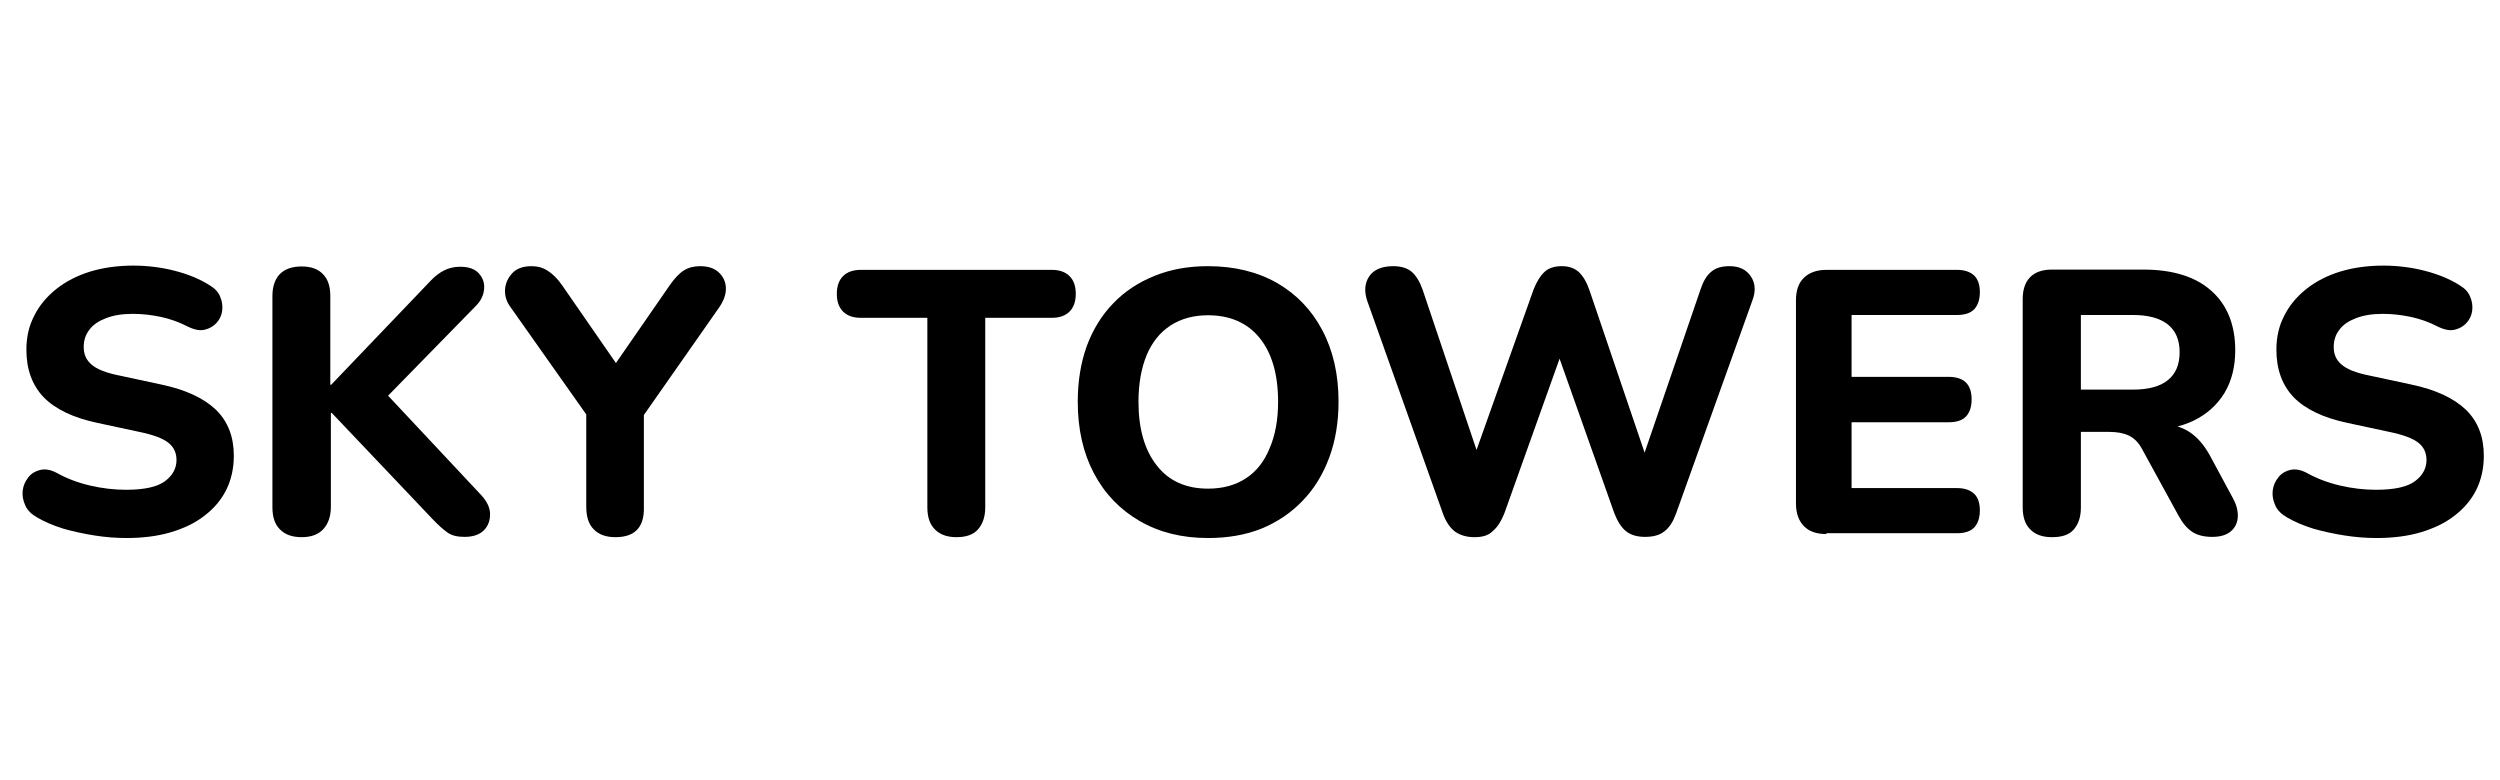 <?xml version="1.0" encoding="UTF-8"?> <svg xmlns="http://www.w3.org/2000/svg" xmlns:xlink="http://www.w3.org/1999/xlink" version="1.1" id="Layer_1" x="0px" y="0px" viewBox="0 0 881 275" style="enable-background:new 0 0 881 275;" xml:space="preserve"> <g> <path d="M44.6,189.6c-3.7,0-7.5-0.3-11.3-0.9c-3.8-0.6-7.5-1.4-11-2.4c-3.5-1.1-6.6-2.4-9.3-4c-1.9-1.1-3.3-2.4-4.1-4.2 s-1.1-3.5-0.9-5.2c0.2-1.8,0.9-3.3,2-4.7c1.1-1.4,2.5-2.2,4.2-2.6c1.7-0.4,3.6-0.1,5.7,1c3.6,2,7.5,3.5,11.8,4.5 c4.3,1,8.5,1.5,12.7,1.5c6.4,0,11-1,13.7-3c2.7-2,4.1-4.5,4.1-7.5c0-2.6-1-4.6-2.9-6.1c-1.9-1.5-5.3-2.8-10.2-3.8l-14.9-3.2 c-8.4-1.8-14.7-4.8-18.8-9c-4.1-4.3-6.1-9.9-6.1-16.8c0-4.4,0.9-8.4,2.8-12c1.8-3.6,4.4-6.7,7.8-9.4c3.3-2.6,7.3-4.7,11.9-6.1 c4.6-1.4,9.7-2.1,15.2-2.1c4.9,0,9.8,0.6,14.5,1.8s8.9,2.9,12.5,5.2c1.8,1.1,3,2.4,3.6,4c0.7,1.6,0.9,3.3,0.7,4.9 c-0.2,1.6-0.9,3.1-2,4.3c-1.1,1.2-2.5,2-4.2,2.4c-1.7,0.4-3.7,0-6.1-1.2c-2.9-1.5-6-2.6-9.2-3.3c-3.3-0.7-6.6-1.1-10-1.1 c-3.7,0-6.8,0.5-9.4,1.5c-2.6,1-4.6,2.3-5.9,4.1c-1.4,1.8-2,3.8-2,6.1c0,2.6,0.9,4.6,2.8,6.2c1.8,1.6,5.1,2.9,9.6,3.8l14.9,3.2 c8.6,1.8,15,4.8,19.3,8.9c4.2,4.1,6.3,9.5,6.3,16.2c0,4.4-0.9,8.4-2.6,11.9c-1.8,3.6-4.3,6.6-7.7,9.2c-3.3,2.6-7.3,4.5-12,5.9 C55.7,188.9,50.4,189.6,44.6,189.6z"></path> <path d="M106.3,189.3c-3.3,0-5.9-0.9-7.7-2.8c-1.8-1.8-2.6-4.4-2.6-7.8v-74.4c0-3.3,0.9-5.9,2.6-7.7c1.8-1.8,4.3-2.7,7.7-2.7 c3.3,0,5.8,0.9,7.5,2.7c1.8,1.8,2.6,4.4,2.6,7.7v31.3h0.3l35.1-36.7c1.5-1.6,3.1-2.8,4.7-3.6c1.6-0.8,3.5-1.3,5.6-1.3 c3.1,0,5.3,0.8,6.7,2.4c1.4,1.6,2,3.4,1.8,5.5c-0.2,2.1-1.1,4.1-2.9,5.9l-35.2,36l0.1-8.8l37,39.5c2,2.2,3.1,4.4,3.1,6.7 c0,2.3-0.7,4.2-2.2,5.7c-1.5,1.5-3.8,2.3-6.8,2.3c-2.6,0-4.6-0.5-6.1-1.6c-1.5-1.1-3.2-2.6-5.1-4.6l-35.6-37.5h-0.3v33.1 c0,3.3-0.9,5.9-2.6,7.8C112.2,188.4,109.6,189.3,106.3,189.3z"></path> <path d="M216.9,189.3c-3.3,0-5.9-0.9-7.7-2.8c-1.8-1.8-2.6-4.5-2.6-7.9v-38.3l4.2,11.7l-31.2-44.2c-1.2-1.8-1.8-3.8-1.6-6 c0.2-2.2,1.1-4,2.6-5.6s3.8-2.4,6.7-2.4c2.1,0,4,0.5,5.7,1.6c1.7,1.1,3.4,2.7,5,5l21.1,30.5H215l21.1-30.5c1.7-2.4,3.3-4.1,4.9-5.1 c1.6-1,3.5-1.5,5.7-1.5c2.8,0,5,0.7,6.6,2.2s2.4,3.3,2.5,5.4c0.1,2.2-0.7,4.4-2.2,6.7l-30.8,44l4.1-11.7v38.3 C227.1,185.8,223.7,189.3,216.9,189.3z"></path> <path d="M337.1,189.3c-3.3,0-5.9-0.9-7.7-2.8c-1.8-1.8-2.6-4.4-2.6-7.8V112h-23.4c-2.7,0-4.8-0.7-6.3-2.2c-1.5-1.5-2.2-3.6-2.2-6.2 c0-2.7,0.7-4.8,2.2-6.3c1.5-1.5,3.6-2.2,6.3-2.2h67.2c2.7,0,4.8,0.7,6.3,2.2c1.5,1.5,2.2,3.5,2.2,6.3c0,2.6-0.7,4.7-2.2,6.2 c-1.5,1.5-3.6,2.2-6.3,2.2h-23.4v66.8c0,3.3-0.9,5.9-2.6,7.8C343,188.4,340.5,189.3,337.1,189.3z"></path> <path d="M425.7,189.6c-9.2,0-17.2-2-24.1-6c-6.9-4-12.3-9.6-16.1-16.8c-3.8-7.2-5.7-15.6-5.7-25.2c0-7.3,1.1-13.9,3.2-19.7 c2.2-5.9,5.3-10.9,9.3-15c4-4.2,8.9-7.4,14.6-9.7c5.7-2.3,11.9-3.4,18.8-3.4c9.3,0,17.4,2,24.3,5.9c6.9,4,12.2,9.5,16,16.7 c3.8,7.2,5.7,15.6,5.7,25.1c0,7.3-1.1,13.9-3.3,19.8c-2.2,5.9-5.3,11-9.4,15.2c-4,4.2-8.9,7.5-14.5,9.8 C439,188.5,432.7,189.6,425.7,189.6z M425.7,172.2c5.2,0,9.6-1.2,13.3-3.6c3.7-2.4,6.5-5.9,8.4-10.6c2-4.6,3-10.1,3-16.4 c0-9.7-2.2-17.2-6.5-22.5c-4.3-5.3-10.4-8-18.2-8c-5.1,0-9.5,1.2-13.2,3.6s-6.5,5.9-8.4,10.4c-1.9,4.6-2.9,10.1-2.9,16.5 c0,9.6,2.2,17.1,6.5,22.5C411.9,169.5,418,172.2,425.7,172.2z"></path> <path d="M519.6,189.3c-2.8,0-5.1-0.7-6.9-2c-1.8-1.4-3.2-3.5-4.2-6.3l-26.7-75c-1.1-3.3-0.9-6.2,0.7-8.6c1.6-2.4,4.5-3.6,8.5-3.6 c2.8,0,5,0.7,6.5,2c1.5,1.3,2.8,3.4,3.8,6.2l21.8,64.8h-5.7l23-64.7c1.1-2.8,2.4-4.9,3.9-6.3c1.5-1.4,3.6-2,6.1-2 c2.5,0,4.4,0.7,5.9,2c1.5,1.4,2.8,3.5,3.8,6.4l21.9,64.5h-4.9l22.2-64.8c0.9-2.7,2.1-4.8,3.7-6.1c1.6-1.4,3.7-2,6.5-2 c3.4,0,5.9,1.2,7.5,3.6s1.8,5.2,0.5,8.6l-26.9,75.1c-1,2.7-2.3,4.8-4,6.1c-1.7,1.4-4,2-6.9,2c-2.8,0-5.1-0.7-6.7-2 c-1.7-1.4-3-3.5-4.1-6.3l-20.9-59h3.2l-21.1,59.1c-1.1,2.7-2.4,4.8-4,6.1C524.6,188.7,522.4,189.3,519.6,189.3z"></path> <path d="M643.6,188.2c-3.4,0-6.1-0.9-7.9-2.8c-1.8-1.8-2.8-4.5-2.8-7.9v-71.7c0-3.4,0.9-6.1,2.8-7.9c1.8-1.8,4.5-2.8,7.9-2.8h46.1 c2.6,0,4.6,0.7,6,2c1.4,1.4,2,3.3,2,5.9c0,2.6-0.7,4.6-2,6c-1.4,1.4-3.4,2-6,2h-37.2v21.8h34.2c2.7,0,4.8,0.7,6.1,2 c1.4,1.4,2,3.4,2,6c0,2.6-0.7,4.6-2,6c-1.4,1.4-3.4,2-6.1,2h-34.2v23.2h37.2c2.6,0,4.6,0.7,6,2c1.4,1.4,2,3.3,2,5.9 c0,2.6-0.7,4.6-2,6c-1.4,1.4-3.4,2-6,2H643.6z"></path> <path d="M723.1,189.3c-3.3,0-5.9-0.9-7.7-2.8c-1.8-1.8-2.6-4.4-2.6-7.8v-73.3c0-3.4,0.9-6,2.7-7.8c1.8-1.8,4.4-2.6,7.7-2.6h32.1 c10.4,0,18.4,2.5,24,7.5c5.6,5,8.4,12,8.4,21c0,5.8-1.3,10.8-3.8,15c-2.6,4.2-6.2,7.5-11,9.8c-4.8,2.3-10.7,3.4-17.6,3.4l1.1-2.2 h5.4c3.7,0,6.9,0.9,9.7,2.7c2.8,1.8,5.2,4.6,7.2,8.2l8.2,15.2c1.2,2.2,1.8,4.4,1.7,6.5c-0.1,2.1-0.9,3.8-2.4,5.1 c-1.5,1.3-3.7,2-6.6,2s-5.3-0.6-7.1-1.8c-1.8-1.2-3.4-3.1-4.8-5.7L755,158.5c-1.3-2.5-2.9-4.1-4.8-5c-1.9-0.9-4.2-1.3-6.9-1.3h-10 v26.7c0,3.3-0.9,5.9-2.6,7.8S726.4,189.3,723.1,189.3z M733.3,137.3h18.3c5.5,0,9.6-1.1,12.3-3.3c2.8-2.2,4.2-5.5,4.2-9.9 c0-4.3-1.4-7.6-4.2-9.8c-2.8-2.2-6.9-3.3-12.3-3.3h-18.3V137.3z"></path> <path d="M837.5,189.6c-3.7,0-7.5-0.3-11.3-0.9c-3.8-0.6-7.5-1.4-11-2.4c-3.5-1.1-6.6-2.4-9.3-4c-1.9-1.1-3.3-2.4-4.1-4.2 s-1.1-3.5-0.9-5.2c0.2-1.8,0.9-3.3,2-4.7c1.1-1.4,2.5-2.2,4.2-2.6c1.7-0.4,3.6-0.1,5.7,1c3.6,2,7.5,3.5,11.8,4.5 c4.3,1,8.5,1.5,12.7,1.5c6.4,0,11-1,13.7-3c2.7-2,4.1-4.5,4.1-7.5c0-2.6-1-4.6-2.9-6.1c-1.9-1.5-5.3-2.8-10.2-3.8l-14.9-3.2 c-8.4-1.8-14.7-4.8-18.8-9c-4.1-4.3-6.1-9.9-6.1-16.8c0-4.4,0.9-8.4,2.8-12c1.8-3.6,4.4-6.7,7.8-9.4c3.3-2.6,7.3-4.7,11.9-6.1 c4.6-1.4,9.7-2.1,15.2-2.1c4.9,0,9.8,0.6,14.5,1.8s8.9,2.9,12.5,5.2c1.8,1.1,3,2.4,3.6,4c0.7,1.6,0.9,3.3,0.7,4.9 c-0.2,1.6-0.9,3.1-2,4.3c-1.1,1.2-2.5,2-4.2,2.4c-1.7,0.4-3.7,0-6.1-1.2c-2.9-1.5-6-2.6-9.2-3.3c-3.3-0.7-6.6-1.1-10-1.1 c-3.7,0-6.8,0.5-9.4,1.5c-2.6,1-4.6,2.3-5.9,4.1c-1.4,1.8-2,3.8-2,6.1c0,2.6,0.9,4.6,2.8,6.2c1.8,1.6,5.1,2.9,9.6,3.8l14.9,3.2 c8.6,1.8,15,4.8,19.3,8.9c4.2,4.1,6.3,9.5,6.3,16.2c0,4.4-0.9,8.4-2.6,11.9c-1.8,3.6-4.3,6.6-7.7,9.2c-3.3,2.6-7.3,4.5-12,5.9 C848.6,188.9,843.4,189.6,837.5,189.6z"></path> </g> </svg> 